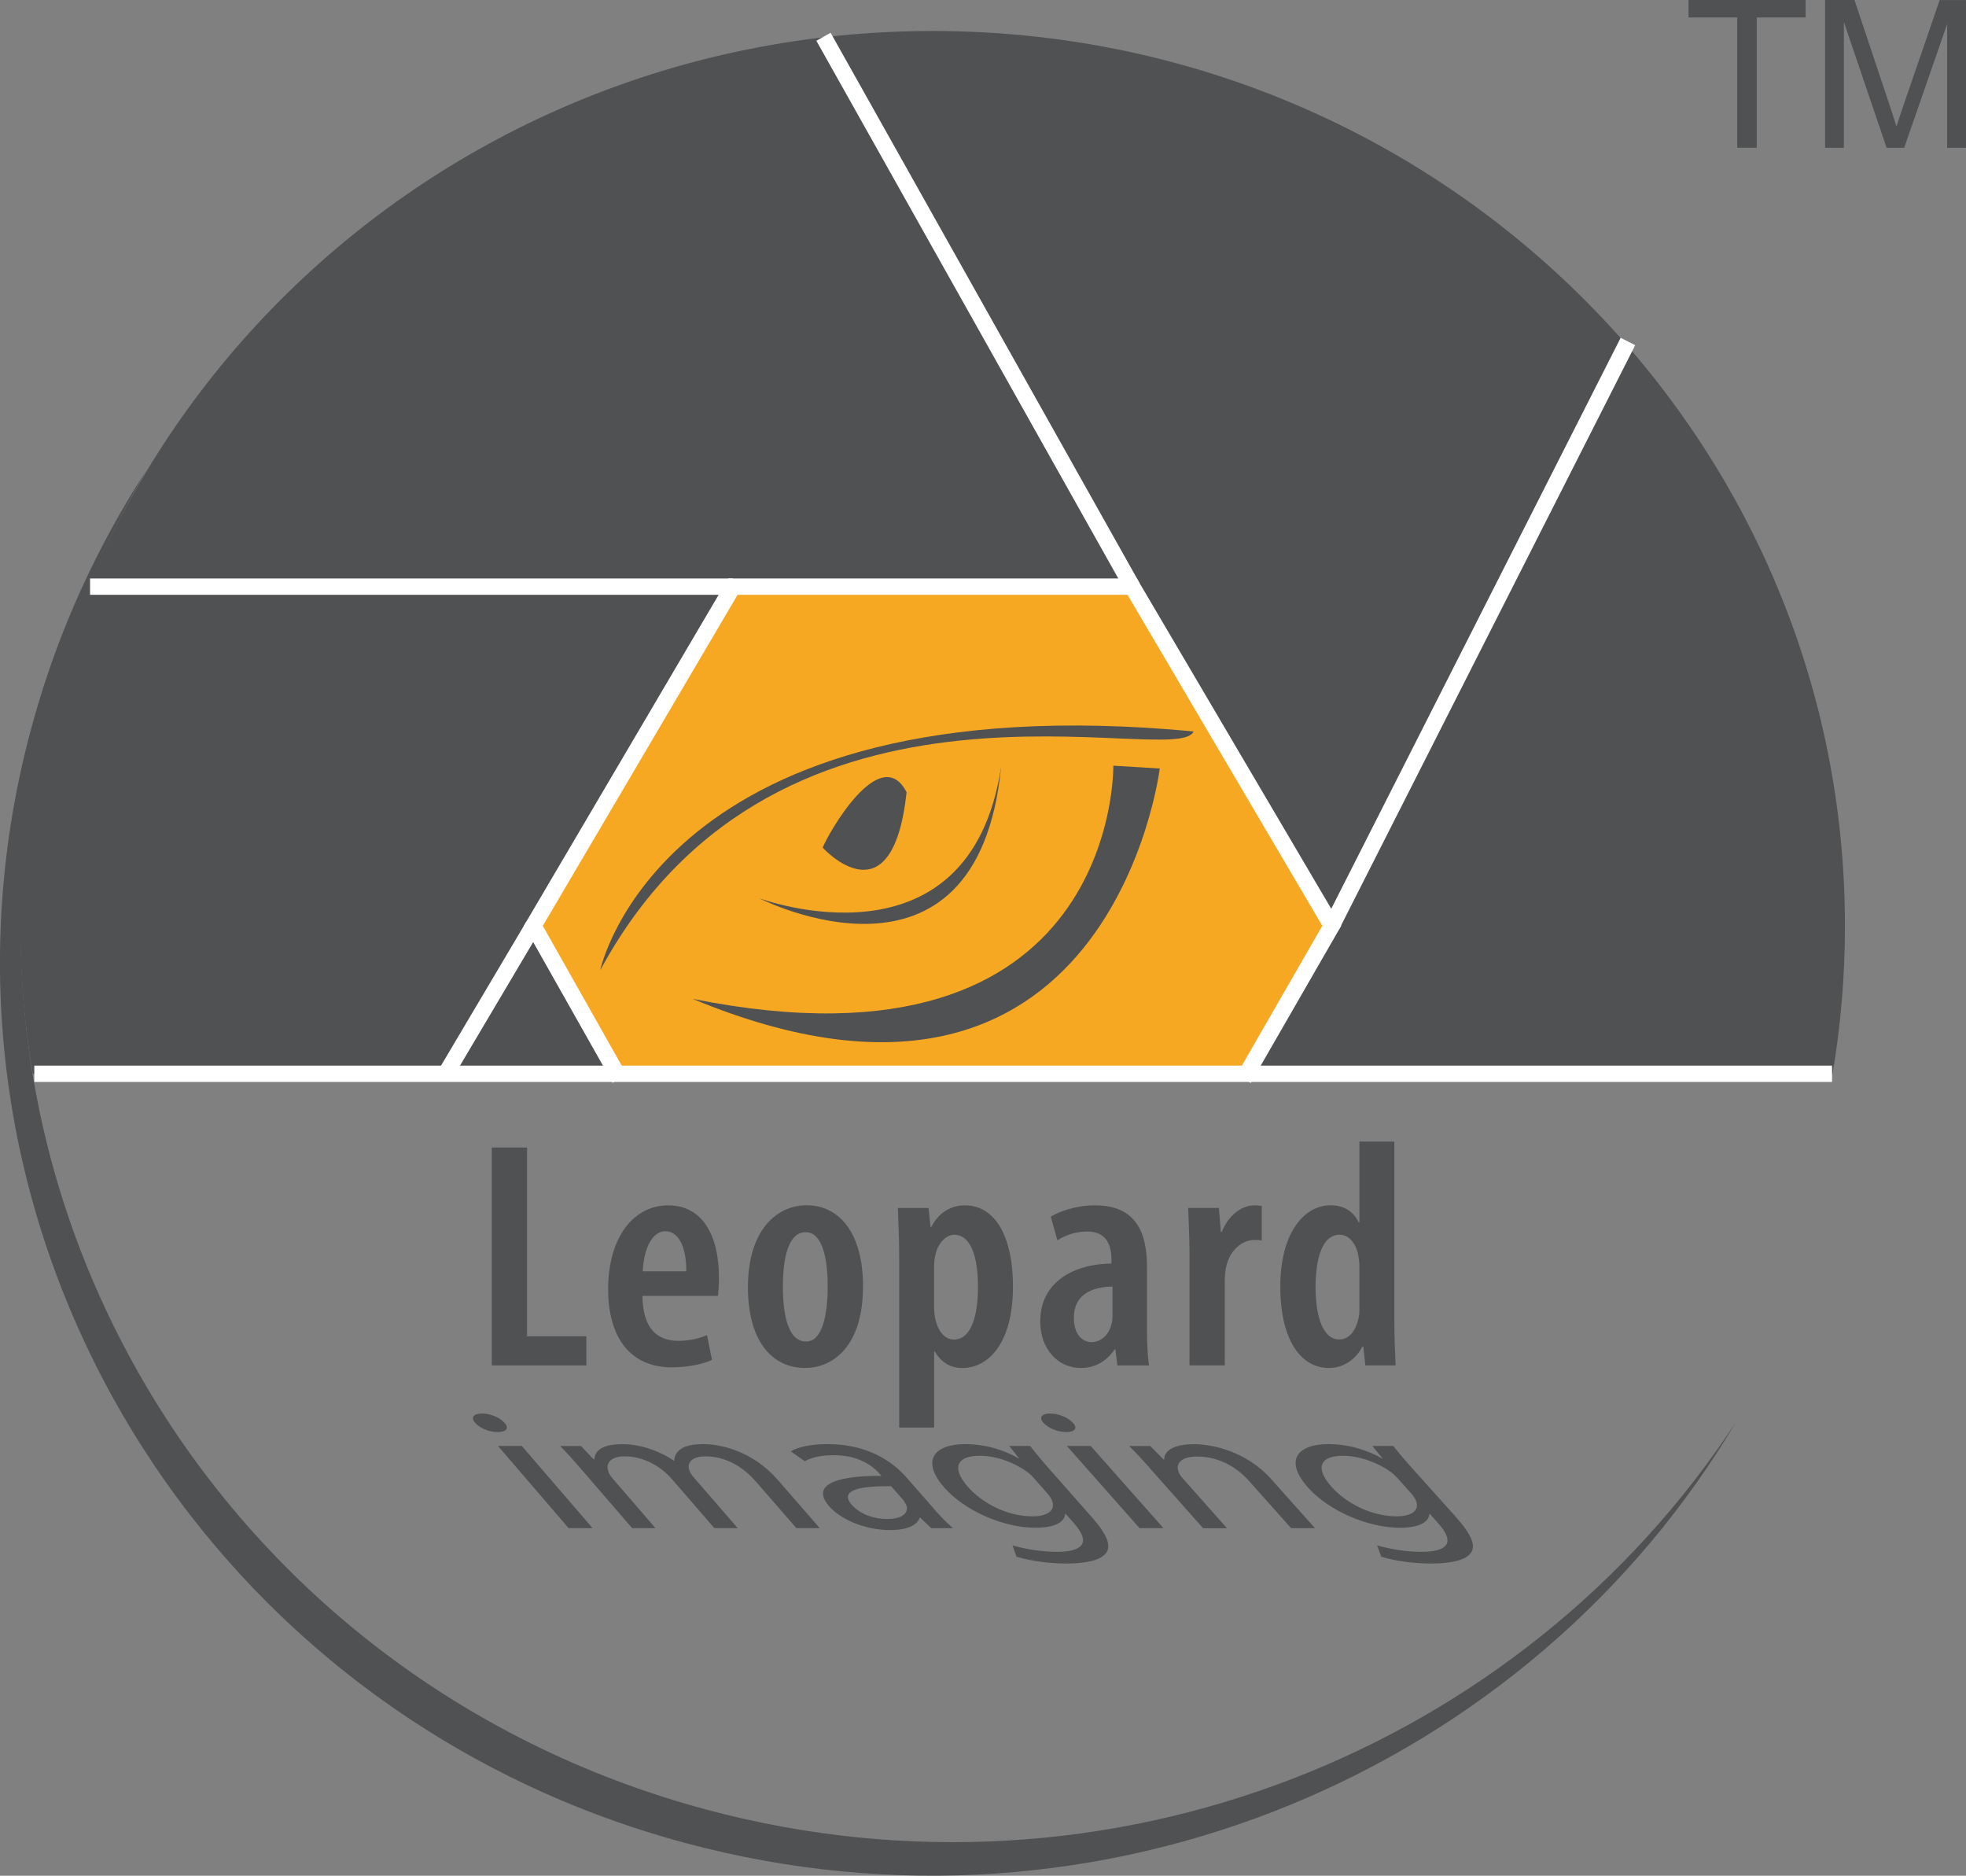 <?xml version="1.0" encoding="UTF-8"?>
<svg id="Calque_1" data-name="Calque 1" xmlns="http://www.w3.org/2000/svg" viewBox="0 0 332.46 317.12">
  <rect x="0" y="0" width="332.46" height="317.12" fill="#808080" stroke="none"/>
  <defs>
    <style>
      .cls-1 {
        fill: #f7a823;
      }

      .cls-1, .cls-2, .cls-3 {
        fill-rule: evenodd;
        stroke-width: 0px;
      }

      .cls-2 {
        fill: #fff;
      }

      .cls-3 {
        fill: #505152;
      }
    </style>
  </defs>
  <path class="cls-3" d="m293.66,240.27c-36.15,55.4-106.02,83.92-174.13,65.69C35.63,283.5-13.8,198.59,9.1,116.31c3.68-13.23,9.04-25.58,15.74-36.91-8.36,12.83-14.94,27.1-19.24,42.58-22.92,82.27,26.53,167.17,110.42,189.64,70.39,18.85,142.65-12.26,177.63-71.35h0Z"/>
  <path class="cls-3" d="m309.88,181.62c1.39-8.17,2.11-16.55,2.11-25.1,0-83.55-69.06-151.28-154.28-151.28S3.43,72.96,3.43,156.51c0,8.52.72,16.89,2.1,25.03l304.35.08h0Z"/>
  <polygon class="cls-2" points="89.01 155.81 73.98 181.17 76.36 182.57 91.38 157.22 89.01 155.81 89.01 155.81"/>
  <polygon class="cls-3" points="83.16 194 89.13 194 89.13 225.92 99.16 225.92 99.16 230.85 83.16 230.85 83.16 194 83.16 194"/>
  <path class="cls-3" d="m116.05,214.94c.05-4.26-1.39-6.78-3.51-6.78-2.57,0-3.74,3.67-3.85,6.78h7.36Zm-7.41,4.15c.06,5.96,2.89,7.6,6.07,7.6,1.95,0,3.62-.43,4.85-.98l.84,4.21c-1.67.77-4.29,1.25-6.8,1.25-6.96,0-10.76-4.97-10.76-13.23,0-8.8,4.35-14.16,10.15-14.16s8.59,5.09,8.59,12.2c0,1.53-.11,2.41-.17,3.11h-12.77Z"/>
  <path class="cls-3" d="m136.34,226.8c2.96,0,3.63-5.3,3.63-9.3s-.67-9.18-3.73-9.18c-3.24,0-3.85,5.3-3.85,9.18,0,4.48.78,9.3,3.9,9.3h.05Zm-.16,4.48c-5.74,0-9.7-4.7-9.7-13.67,0-9.62,4.85-13.84,9.93-13.84,5.69,0,9.53,4.93,9.53,13.67,0,10.77-5.63,13.83-9.7,13.83h-.06Z"/>
  <path class="cls-3" d="m157.97,221.12c0,.82.11,1.63.28,2.24.73,2.56,2.11,3.11,3.06,3.11,3.01,0,4.07-4.21,4.07-8.91,0-5.25-1.28-8.8-4.02-8.8-1.51,0-2.84,1.64-3.17,3.39-.17.61-.23,1.26-.23,1.97v7h0Zm-5.91-8.53c0-3.55-.17-6.12-.22-8.36h5.18l.34,3.22h.11c1.28-2.46,3.34-3.67,5.68-3.67,5.41,0,8.15,5.74,8.15,13.73,0,9.62-4.19,13.78-8.59,13.78-2.4,0-3.84-1.43-4.63-2.79h-.11v12.85h-5.91v-28.76h0Z"/>
  <path class="cls-3" d="m188.12,217.51c-2.34.05-6.52.65-6.52,5.3,0,3,1.61,4.1,2.96,4.1,1.45,0,2.9-.99,3.4-3.06.12-.38.17-.88.17-1.37v-4.98h0Zm5.85,7.27c0,2.08.06,4.32.34,6.07h-5.36l-.33-2.74h-.11c-1.4,2.08-3.4,3.17-5.74,3.17-3.9,0-6.86-3.23-6.86-7.87,0-6.83,5.91-9.73,12.04-9.79v-.71c0-2.74-1.11-4.7-4.07-4.7-1.95,0-3.56.55-5.07,1.48l-1.12-3.99c1.34-.82,4.18-1.92,7.47-1.92,7.02,0,8.8,4.7,8.8,10.39v10.61h0Z"/>
  <path class="cls-3" d="m201.15,211.71c0-2.46-.16-5.19-.22-7.49h5.19l.33,4.05h.17c1.06-2.73,3.29-4.49,5.52-4.49.56,0,.9.06,1.23.11v5.85c-.33-.11-.73-.11-1.23-.11-2.06,0-4.18,1.69-4.8,4.59-.17.65-.22,1.53-.22,2.57v14.05h-5.97v-19.14h0Z"/>
  <path class="cls-3" d="m229.88,214.39c0-.49,0-1.09-.11-1.64-.23-2.14-1.45-4-3.23-4-3.01,0-4.07,4.16-4.07,8.91,0,5.36,1.45,8.8,3.96,8.8,1.11,0,2.51-.6,3.23-3.28.16-.49.22-1.09.22-1.75v-7.05h0Zm5.91-21.38v30.62c0,2.18.11,5.19.22,7.21h-5.13l-.33-3.17h-.17c-.94,1.91-3.01,3.61-5.63,3.61-5.3,0-8.25-5.64-8.25-13.67,0-9.35,4.12-13.84,8.53-13.84,2.23,0,3.84,1.04,4.74,2.9h.11v-13.67h5.91Z"/>
  <path class="cls-3" d="m96.15,258.35l-11.94-13.89h4.03l11.96,13.89h-4.04Zm-10.82-17.79c.79.86.38,1.55-1.23,1.55-1.42,0-3.01-.69-3.75-1.55-.77-.89-.31-1.58,1.15-1.58s3.06.69,3.83,1.58h0Z"/>
  <path class="cls-3" d="m98.16,248.23c-1.24-1.43-2.3-2.61-3.43-3.76h3.52l2.12,2.24h.14c.09-1.32,1.09-2.55,4.75-2.55,3.02,0,6.3,1.15,8.68,2.78h.09c.01-.78.36-1.38.9-1.81.78-.63,1.94-.98,4.05-.98,2.93,0,8.32,1.2,12.52,6.02l7.12,8.18h-3.95l-6.84-7.86c-2.32-2.66-5.28-4.27-8.52-4.27-2.29,0-3.15,1.06-2.77,2.29.11.34.37.8.77,1.26l7.44,8.58h-3.95l-7.21-8.32c-1.91-2.21-4.86-3.81-7.92-3.81-2.52,0-3.26,1.26-2.81,2.52.09.37.37.8.74,1.23l7.24,8.38h-3.95l-8.74-10.13h0Z"/>
  <path class="cls-3" d="m150.69,251.27c-4.45-.06-9.02.43-6.66,3.13,1.43,1.64,3.84,2.41,5.91,2.41,2.89,0,3.72-1.15,3.34-2.32l-.47-.81-2.11-2.41h0Zm7.18,3.76c1.06,1.21,2.18,2.38,3.28,3.33h-3.67l-1.85-1.75h-.14c-.28,1.09-1.81,2.07-4.98,2.07-4.5,0-8.52-1.98-10.27-3.99-2.93-3.36.23-5.2,8.82-5.17l-.25-.29c-1-1.15-3.32-3.21-7.84-3.21-2.06,0-3.86.4-4.87,1.03l-2.37-1.67c1.18-.75,3.41-1.23,6.2-1.23,6.77,0,10.96,2.9,13.4,5.68l4.55,5.19h0Z"/>
  <path class="cls-3" d="m174.87,249.94c-.38-.43-.75-.8-1.24-1.15-2.02-1.46-5.05-2.67-7.98-2.67-3.85,0-4.8,2.04-1.98,5.25,2.4,2.73,6.59,4.99,10.95,4.99,2.48,0,3.87-.97,3.32-2.58-.15-.43-.49-.92-.87-1.35l-2.2-2.5h0Zm9.63,6.4c2.82,3.19,3.52,5.14,2.44,6.34-1.05,1.26-3.82,1.66-6.63,1.66-2.66,0-5.95-.4-8.41-1.15l-.68-1.92c1.97.57,4.72,1.09,7.48,1.09,4.14,0,5.99-1.35,2.9-4.85l-1.37-1.55h-.1c-.1,1.29-1.57,2.33-5.02,2.33-5.51,0-12.02-2.93-15.4-6.77-4.13-4.7-1.58-7.37,3.5-7.37,3.84,0,7.06,1.26,9.03,2.41h.09l-1.67-2.1h3.53c.8,1,1.7,2.13,3.19,3.82l7.11,8.06h0Z"/>
  <path class="cls-3" d="m192.7,258.35l-12.29-13.89h4.03l12.3,13.89h-4.05Zm-11.26-17.79c.81.86.41,1.55-1.18,1.55-1.43,0-3.04-.69-3.8-1.55-.79-.89-.35-1.58,1.12-1.58s3.07.69,3.86,1.58h0Z"/>
  <path class="cls-3" d="m194.47,248.23c-1.27-1.43-2.36-2.61-3.52-3.76h3.56l2.28,2.3h.09c-.08-1.32,1.34-2.61,5-2.61,3.06,0,8.84,1.15,13.09,5.91l7.4,8.29h-4.04l-7.13-8c-1.99-2.24-5-4.11-8.79-4.11-2.65,0-3.67,1.18-3.1,2.59.09.32.38.75.77,1.18l7.41,8.35h-4.04l-8.99-10.13h0Z"/>
  <path class="cls-3" d="m236.35,249.94c-.39-.43-.76-.8-1.26-1.15-2.05-1.46-5.1-2.67-8.02-2.67-3.84,0-4.77,2.04-1.9,5.25,2.44,2.73,6.67,4.99,11.03,4.99,2.48,0,3.86-.97,3.28-2.58-.16-.43-.5-.92-.89-1.35l-2.24-2.5h0Zm9.73,6.4c2.87,3.19,3.61,5.14,2.53,6.34-1.03,1.26-3.79,1.66-6.6,1.66s-5.97-.4-8.43-1.15l-.71-1.92c1.98.57,4.74,1.09,7.5,1.09,4.13,0,5.96-1.35,2.82-4.85l-1.39-1.55h-.09c-.09,1.29-1.54,2.33-4.98,2.33-5.52,0-12.08-2.93-15.51-6.77-4.2-4.7-1.7-7.37,3.39-7.37,3.84,0,7.08,1.26,9.07,2.41h.1l-1.71-2.1h3.53c.81,1,1.73,2.13,3.25,3.82l7.24,8.06h0Z"/>
  <polygon class="cls-1" points="104.8 182.39 90.19 156.51 123.94 99.18 191.46 99.18 225.21 156.51 210.32 182.39 104.8 182.39 104.8 182.39"/>
  <polygon class="cls-2" points="106.01 181.71 91.79 156.53 124.73 100.56 190.67 100.56 223.61 156.52 209.12 181.7 211.51 183.08 226.81 156.51 192.25 97.8 123.15 97.8 88.6 156.5 103.6 183.06 106.01 181.71 106.01 181.71"/>
  <path class="cls-3" d="m188.27,129.45l7.85.48s-8.35,68.29-78.97,38.95c72.1,14.43,71.12-39.44,71.12-39.44h0Z"/>
  <path class="cls-3" d="m101.5,164.03s10.25-48.91,100.33-40.37c-2.65,6.63-69.9-15.91-100.33,40.37h0Z"/>
  <path class="cls-3" d="m128.41,151.87s36.83,18.88,40.88-22.2c-5.41,35.45-40.88,22.2-40.88,22.2h0Z"/>
  <path class="cls-3" d="m139.12,143.31s11.76,12.97,14.19-9.37c-4.46-8.65-13.38,7.21-14.19,9.37h0Z"/>
  <polygon class="cls-3" points="293.77 24.98 293.77 2.95 285.54 2.95 285.54 0 305.34 0 305.34 2.95 297.08 2.95 297.08 24.98 293.77 24.98 293.77 24.98"/>
  <path class="cls-3" d="m308.63,24.98V0h4.97l5.91,17.69c.55,1.65.94,2.88,1.19,3.7.28-.91.73-2.24,1.33-4l5.98-17.38h4.45v24.98h-3.19V4.07l-7.26,20.91h-2.98l-7.22-21.26v21.26h-3.18Z"/>
  <polygon class="cls-2" points="274.06 57.11 223.98 155.89 226.44 157.14 276.52 58.36 274.06 57.11 274.06 57.11"/>
  <polygon class="cls-2" points="192.66 98.5 140.46 5.54 138.05 6.89 190.26 99.85 192.66 98.5 192.66 98.5"/>
  <polygon class="cls-2" points="123.94 97.8 15.23 97.8 15.23 100.56 123.94 100.56 123.94 97.8 123.94 97.8"/>
  <polygon class="cls-2" points="5.8 182.92 309.81 182.92 309.81 180.16 5.8 180.16 5.8 182.92 5.8 182.92"/>
</svg>